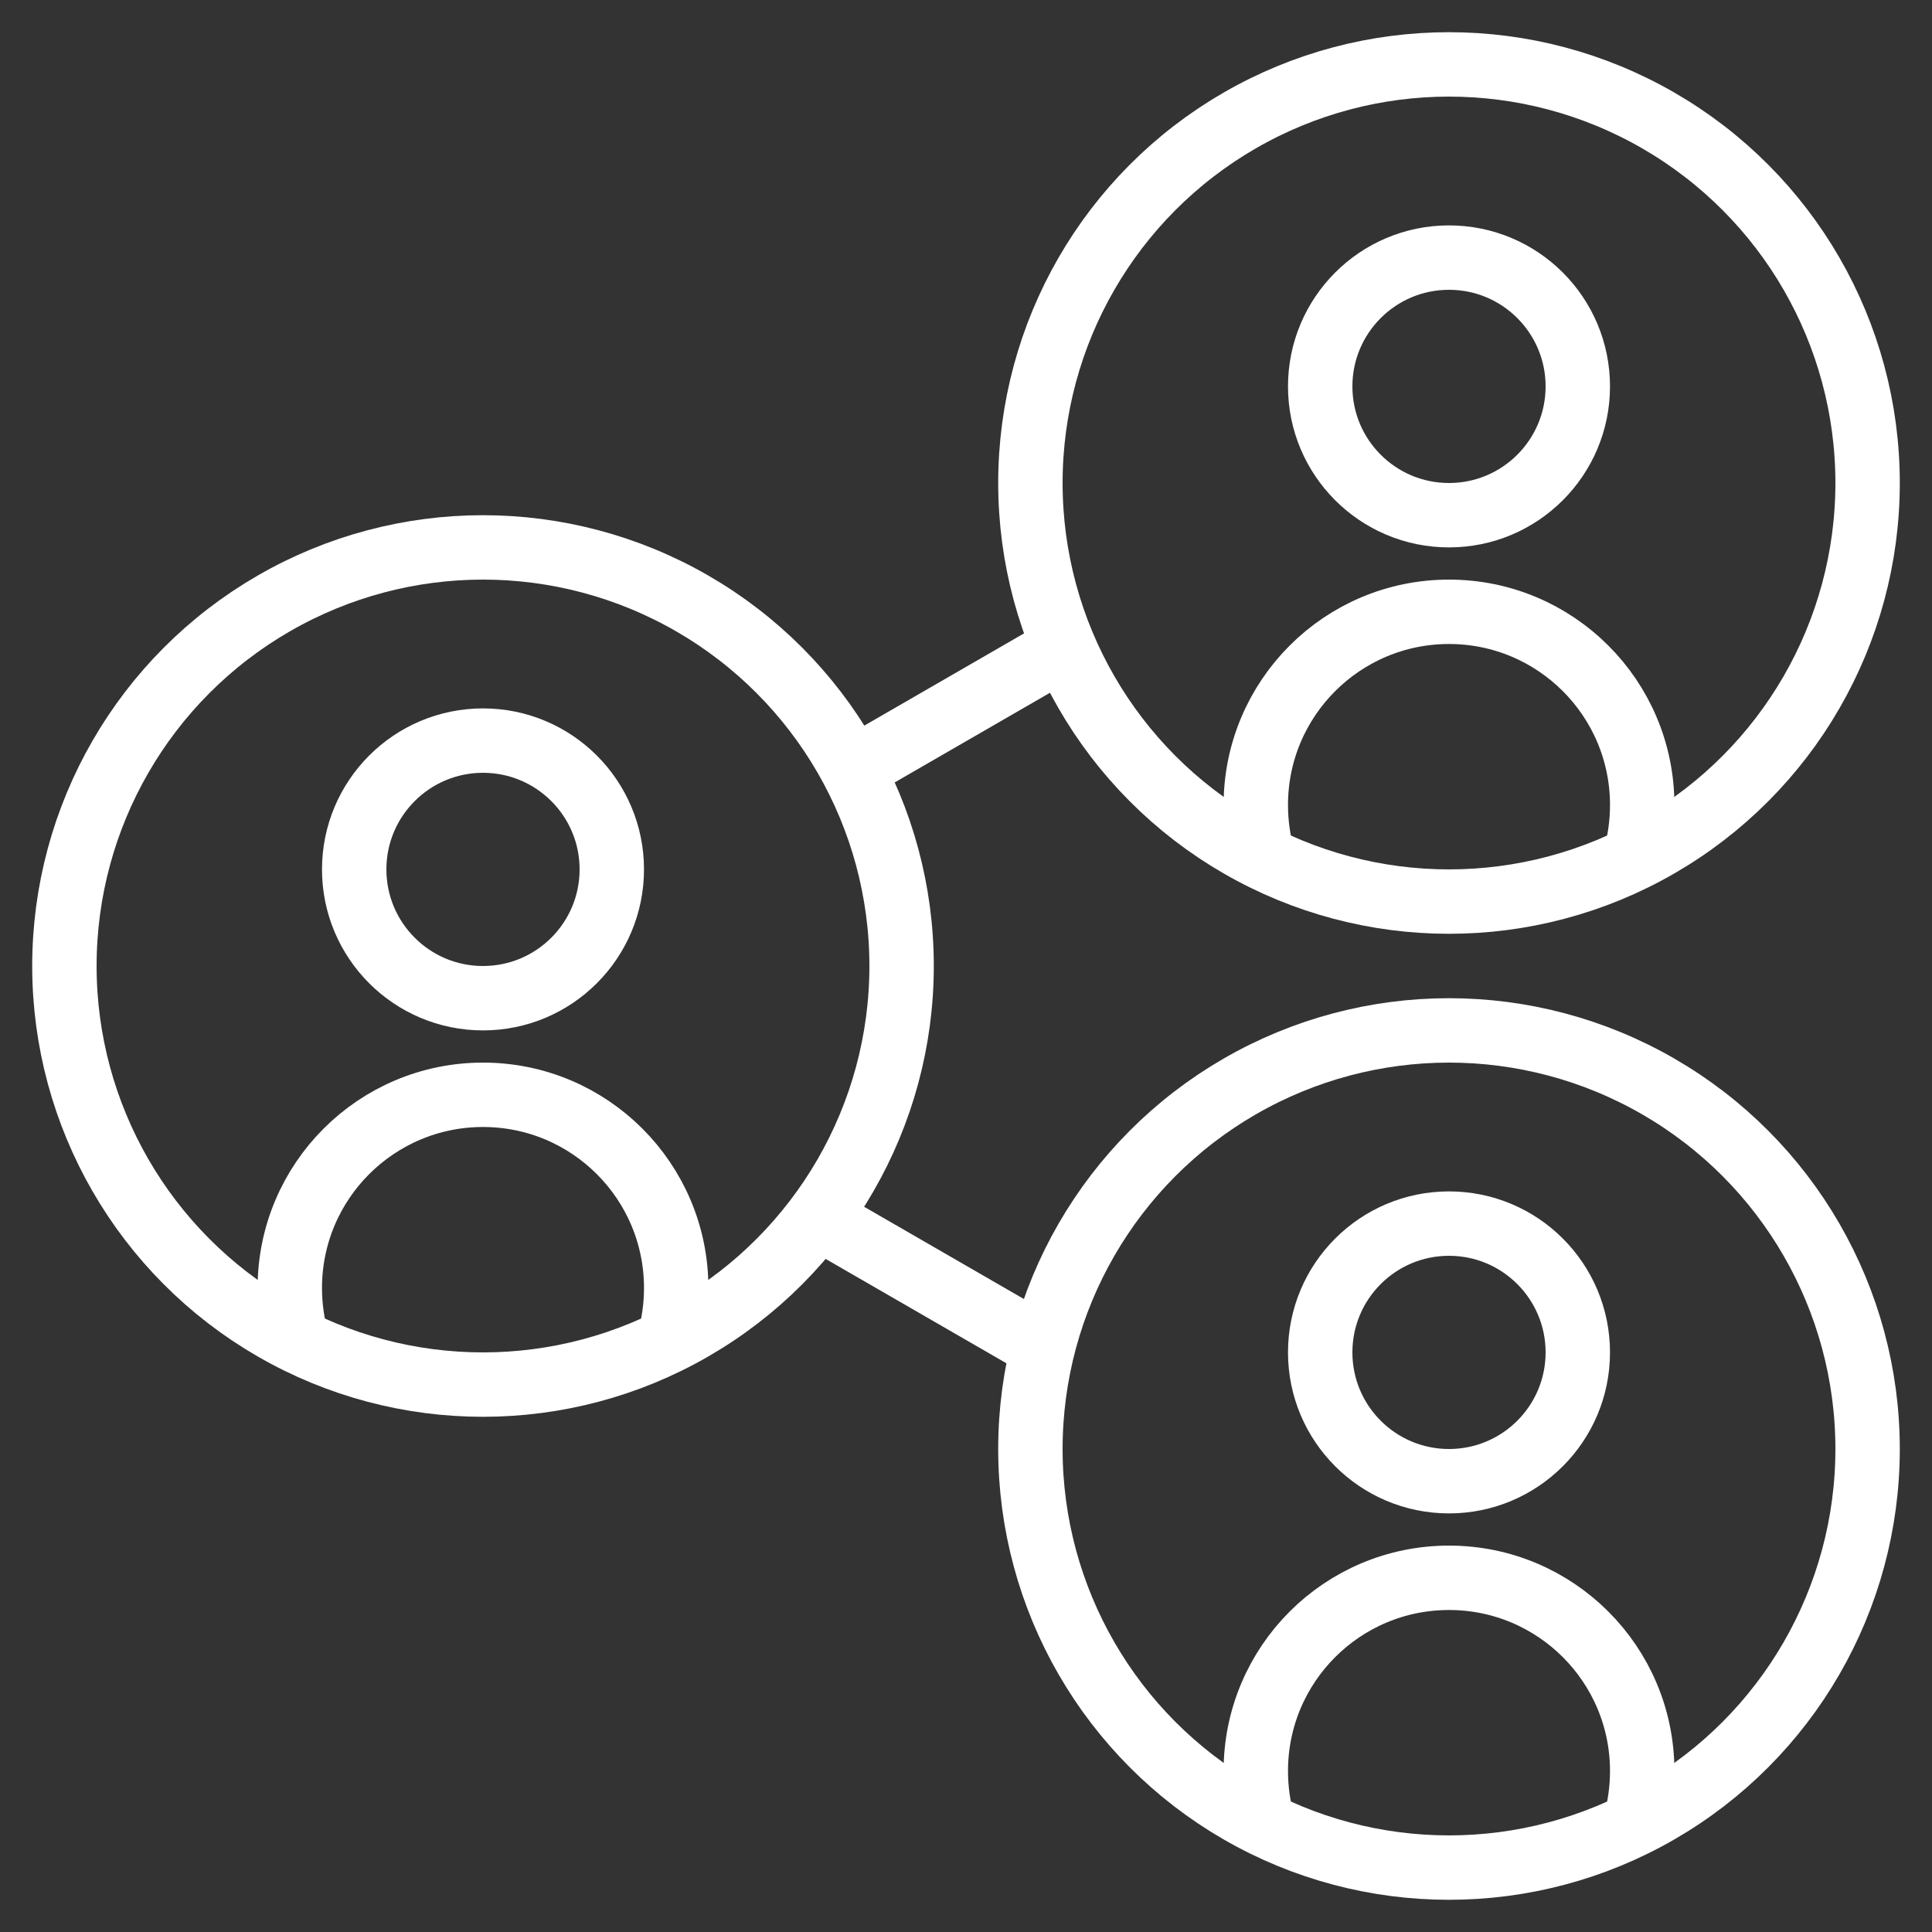 <svg width="60" height="60" viewBox="0 0 60 60" fill="none" xmlns="http://www.w3.org/2000/svg">
<rect x="0" y="0" width="60" height="60" fill="#333333" stroke="none"/>
<circle cx="45" cy="15" r="13" stroke="white" stroke-width="2"/>
<circle cx="45" cy="45" r="13" stroke="white" stroke-width="2"/>
<circle cx="15" cy="30" r="13" stroke="white" stroke-width="2"/>
<circle cx="45" cy="42" r="4" stroke="white" stroke-width="2"/>
<circle cx="45" cy="12" r="4" stroke="white" stroke-width="2"/>
<path d="M39.23 56.653C39.08 56.128 39 55.573 39 55C39 51.686 41.686 49 45 49C48.314 49 51 51.686 51 55C51 55.573 50.92 56.128 50.77 56.653" stroke="white" stroke-width="2"/>
<circle cx="15" cy="27" r="4" stroke="white" stroke-width="2"/>
<path d="M39.23 26.653C39.08 26.128 39 25.573 39 25C39 21.686 41.686 19 45 19C48.314 19 51 21.686 51 25C51 25.573 50.92 26.128 50.77 26.653" stroke="white" stroke-width="2"/>
<path d="M9.231 41.653C9.08 41.128 9 40.573 9 40C9 36.686 11.686 34 15 34C18.314 34 21 36.686 21 40C21 40.573 20.92 41.128 20.77 41.653" stroke="white" stroke-width="2"/>
<line x1="33.491" y1="19.85" x2="26.509" y2="23.881" stroke="white" stroke-width="2"/>
<line x1="32.491" y1="41.897" x2="25.509" y2="37.866" stroke="white" stroke-width="2"/>
</svg>

